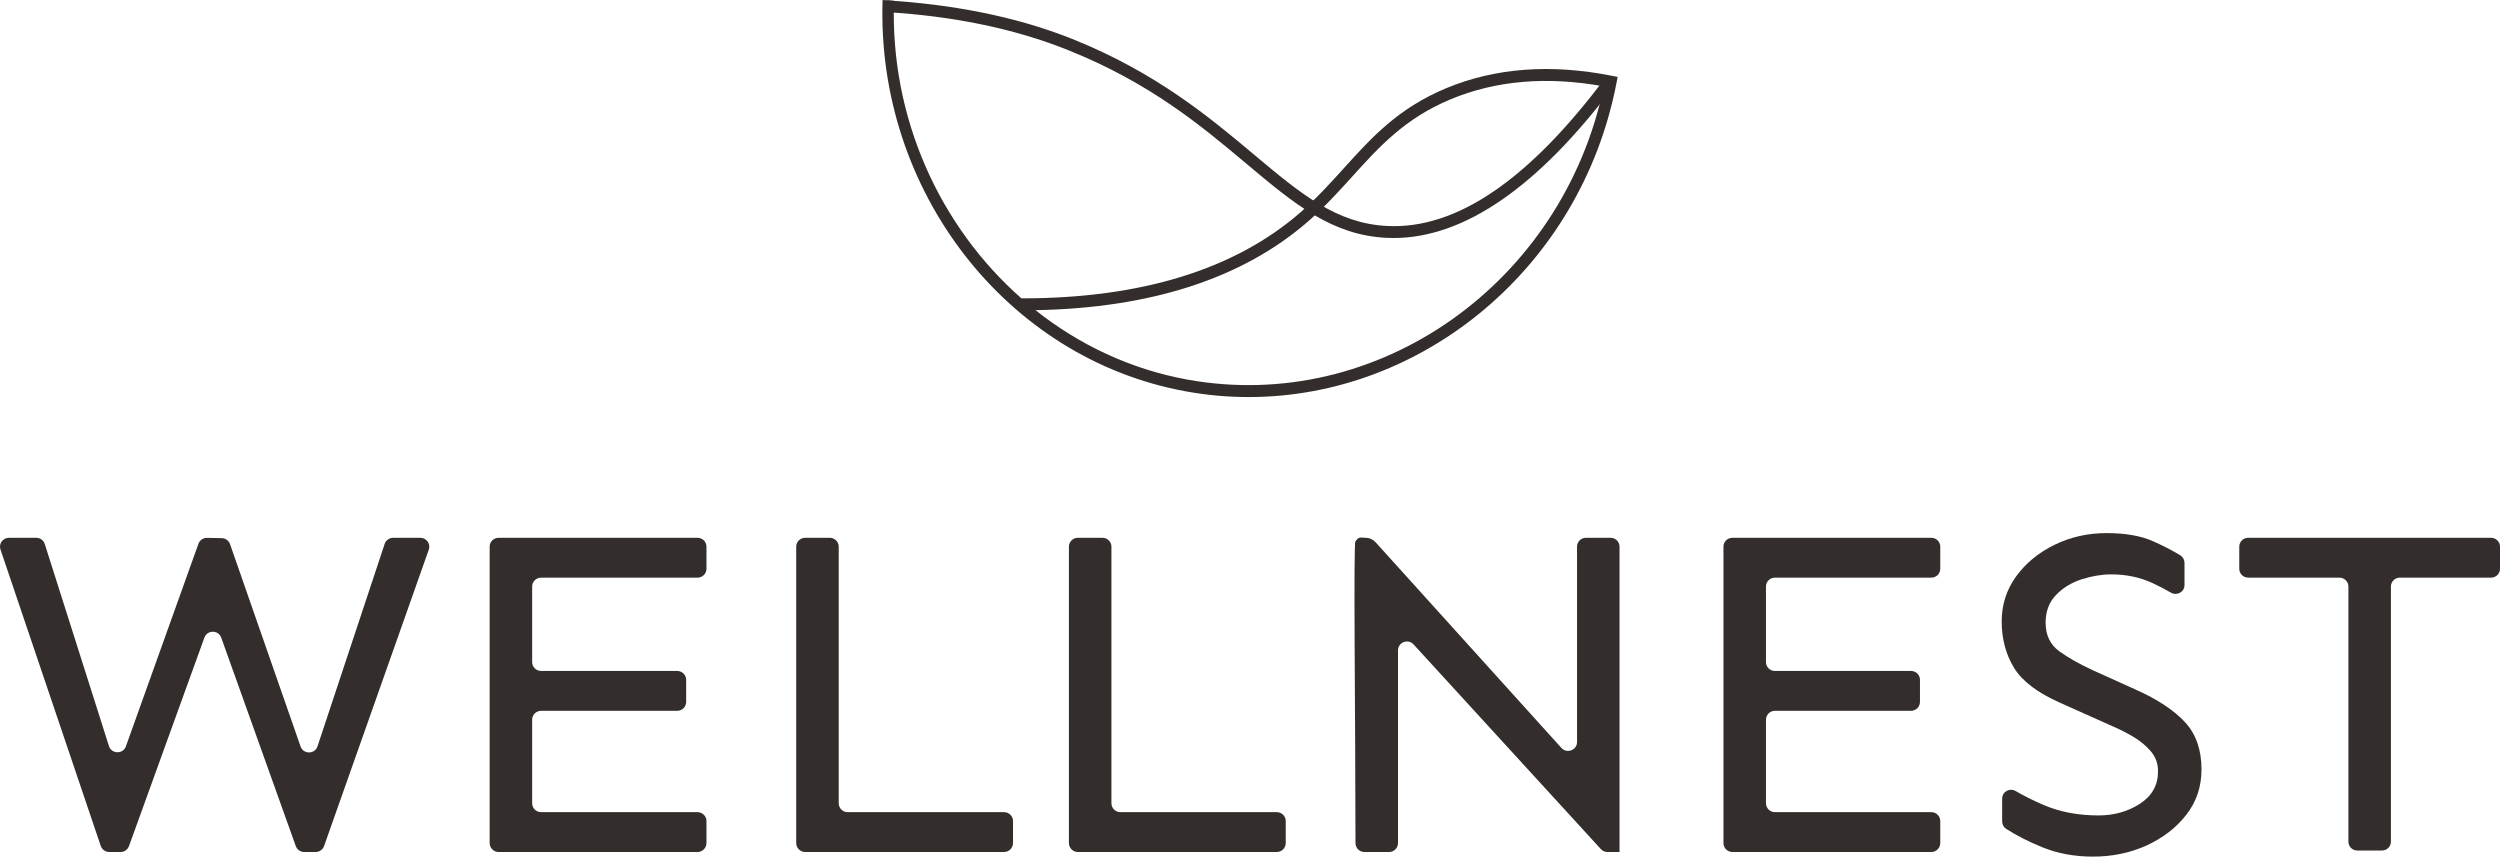 <?xml version="1.0" encoding="UTF-8"?> <svg xmlns="http://www.w3.org/2000/svg" width="170" height="59" viewBox="0 0 170 59" fill="none"> <path d="M70.414 21.092C73.376 23.445 76.887 25.109 80.742 25.812C93.685 28.16 106.278 19.254 109.058 5.874C105.211 5.172 101.713 5.47 98.635 6.755C95.534 8.049 93.797 9.969 91.959 11.999C91.039 13.014 90.09 14.063 88.941 15.064C84.512 18.922 78.28 20.948 70.414 21.092ZM84.915 27C83.49 27 82.048 26.875 80.602 26.605C68.425 24.378 59.575 12.942 60.016 0L60.791 0.055C60.521 8.041 63.919 15.415 69.455 20.288C69.469 20.288 69.483 20.288 69.497 20.288C77.601 20.288 83.966 18.326 88.423 14.448C89.532 13.481 90.468 12.451 91.367 11.455C93.269 9.353 95.064 7.366 98.328 6.004C101.668 4.609 105.456 4.33 109.608 5.153L110 5.23L109.923 5.629C107.517 18.157 96.78 27 84.915 27Z" fill="#332E2B"></path> <path d="M94.766 16.184C94.608 16.184 94.454 16.179 94.3 16.174C90.554 15.996 88.001 13.855 84.767 11.141C81.696 8.562 78.219 5.646 72.632 3.408C68.791 1.869 64.606 1.089 60.35 0.829L60.281 0.024C64.623 0.288 69.008 1.084 72.926 2.653C78.633 4.938 82.316 8.032 85.277 10.515C88.397 13.133 90.858 15.202 94.334 15.366C99.05 15.606 104.001 12.195 109.165 5.285L109.803 5.771C104.638 12.681 99.579 16.184 94.766 16.184Z" fill="#332E2B"></path> <path d="M29.158 37.376L22.037 57.531C21.951 57.773 21.721 57.937 21.462 57.937H20.685C20.428 57.937 20.198 57.773 20.112 57.531L15.044 43.36C14.853 42.825 14.091 42.825 13.898 43.36L8.772 57.531C8.686 57.773 8.457 57.937 8.2 57.937H7.427C7.165 57.937 6.933 57.768 6.85 57.52L0.032 37.364C-0.1 36.976 0.193 36.57 0.609 36.57H2.464C2.73 36.57 2.965 36.739 3.044 36.992L7.408 50.73C7.583 51.282 8.366 51.299 8.561 50.752L13.492 36.981C13.58 36.733 13.815 36.57 14.076 36.575L15.076 36.593C15.332 36.598 15.558 36.761 15.641 36.998L20.437 50.758C20.628 51.305 21.408 51.299 21.59 50.752L26.156 36.987C26.238 36.739 26.471 36.57 26.735 36.57H28.583C29.002 36.57 29.296 36.981 29.158 37.376Z" fill="#332E2B"></path> <path d="M46.659 46.228V47.732C46.659 48.065 46.387 48.335 46.051 48.335H36.796C36.46 48.335 36.187 48.606 36.187 48.938V54.618C36.187 54.956 36.46 55.227 36.796 55.227H47.431C47.767 55.227 48.039 55.497 48.039 55.829V57.328C48.039 57.661 47.767 57.937 47.431 57.937H33.905C33.569 57.937 33.297 57.661 33.297 57.328V37.173C33.297 36.84 33.569 36.57 33.905 36.57H47.431C47.767 36.57 48.039 36.84 48.039 37.173V38.677C48.039 39.01 47.767 39.28 47.431 39.28H36.796C36.46 39.28 36.187 39.551 36.187 39.883V45.022C36.187 45.355 36.46 45.625 36.796 45.625H46.051C46.387 45.625 46.659 45.895 46.659 46.228Z" fill="#332E2B"></path> <path d="M57.032 37.173V54.618C57.032 54.956 57.305 55.227 57.642 55.227H68.276C68.612 55.227 68.885 55.497 68.885 55.829V57.328C68.885 57.661 68.612 57.937 68.276 57.937H54.75C54.414 57.937 54.142 57.661 54.142 57.328V37.173C54.142 36.84 54.414 36.57 54.75 36.57H56.424C56.76 36.57 57.032 36.84 57.032 37.173Z" fill="#332E2B"></path> <path d="M75.577 37.173V54.618C75.577 54.956 75.85 55.227 76.186 55.227H86.821C87.158 55.227 87.43 55.497 87.43 55.829V57.328C87.43 57.661 87.158 57.937 86.821 57.937H73.295C72.959 57.937 72.686 57.661 72.686 57.328V37.173C72.686 36.84 72.959 36.57 73.295 36.57H74.969C75.305 36.57 75.577 36.84 75.577 37.173Z" fill="#332E2B"></path> <path d="M109.519 36.569C109.855 36.569 110.128 36.84 110.128 37.172V57.937H109.305C109.135 57.937 108.971 57.864 108.855 57.734L96.123 43.821C95.749 43.41 95.064 43.675 95.064 44.227V57.328C95.064 57.666 94.792 57.937 94.455 57.937H92.781C92.445 57.937 92.173 57.666 92.173 57.328C92.173 49.332 92.021 36.766 92.173 36.794C92.175 36.794 92.178 36.794 92.179 36.812C92.266 36.648 92.375 36.592 92.429 36.569C92.514 36.535 92.626 36.569 92.853 36.569C92.932 36.569 93.073 36.58 93.23 36.648C93.347 36.704 93.453 36.778 93.541 36.873L106.175 50.859C106.548 51.271 107.238 51.011 107.238 50.459V37.172C107.238 36.84 107.51 36.569 107.846 36.569H109.519Z" fill="#332E2B"></path> <path d="M130.558 46.228V47.732C130.558 48.065 130.285 48.335 129.949 48.335H120.694C120.358 48.335 120.086 48.606 120.086 48.938V54.618C120.086 54.956 120.358 55.227 120.694 55.227H131.33C131.666 55.227 131.938 55.497 131.938 55.829V57.328C131.938 57.661 131.666 57.937 131.33 57.937H117.804C117.468 57.937 117.195 57.661 117.195 57.328V37.173C117.195 36.84 117.468 36.57 117.804 36.57H131.33C131.666 36.57 131.938 36.84 131.938 37.173V38.677C131.938 39.01 131.666 39.28 131.33 39.28H120.694C120.358 39.28 120.086 39.551 120.086 39.883V45.022C120.086 45.355 120.358 45.625 120.694 45.625H129.949C130.285 45.625 130.558 45.895 130.558 46.228Z" fill="#332E2B"></path> <path d="M143.245 36.25C144.508 36.25 145.552 36.43 146.377 36.791C147.078 37.101 147.706 37.422 148.261 37.761C148.442 37.873 148.546 38.071 148.546 38.279V39.784C148.546 40.258 148.031 40.539 147.62 40.297C147.236 40.072 146.817 39.858 146.361 39.643C145.505 39.254 144.573 39.057 143.566 39.057C142.924 39.057 142.253 39.17 141.558 39.39C140.862 39.615 140.279 39.97 139.808 40.461C139.337 40.951 139.102 41.577 139.102 42.338C139.102 43.189 139.412 43.837 140.033 44.288C140.653 44.733 141.403 45.156 142.281 45.562L145.237 46.898C146.715 47.557 147.827 48.296 148.576 49.102C149.326 49.908 149.702 50.984 149.702 52.32C149.702 53.493 149.359 54.519 148.673 55.398C147.988 56.283 147.088 56.976 145.975 57.489C144.861 57.996 143.641 58.25 142.314 58.25C141.071 58.25 139.927 58.041 138.877 57.613C137.947 57.235 137.128 56.818 136.418 56.362C136.245 56.249 136.146 56.057 136.146 55.849V54.31C136.146 53.842 136.649 53.555 137.054 53.786C137.657 54.135 138.312 54.462 139.02 54.761C140.103 55.218 141.328 55.449 142.699 55.449C143.769 55.449 144.712 55.178 145.526 54.648C146.339 54.118 146.746 53.386 146.746 52.45C146.746 51.92 146.579 51.463 146.249 51.08C145.916 50.697 145.514 50.364 145.044 50.088C144.573 49.812 144.112 49.581 143.663 49.389L140.097 47.794C138.555 47.112 137.506 46.317 136.949 45.404C136.392 44.485 136.115 43.437 136.115 42.248C136.115 41.12 136.441 40.105 137.094 39.198C137.747 38.296 138.62 37.58 139.711 37.045C140.804 36.515 141.981 36.25 143.245 36.25Z" fill="#332E2B"></path> <path d="M170 37.173V38.677C170 39.01 169.727 39.28 169.39 39.28H163.186C162.855 39.28 162.582 39.551 162.582 39.883V57.233C162.582 57.571 162.31 57.835 161.973 57.835H160.295C159.964 57.835 159.691 57.571 159.691 57.233V39.883C159.691 39.551 159.418 39.28 159.082 39.28H152.879C152.543 39.28 152.27 39.01 152.27 38.677V37.173C152.27 36.84 152.543 36.57 152.879 36.57H169.39C169.727 36.57 170 36.84 170 37.173Z" fill="#332E2B"></path> </svg> 